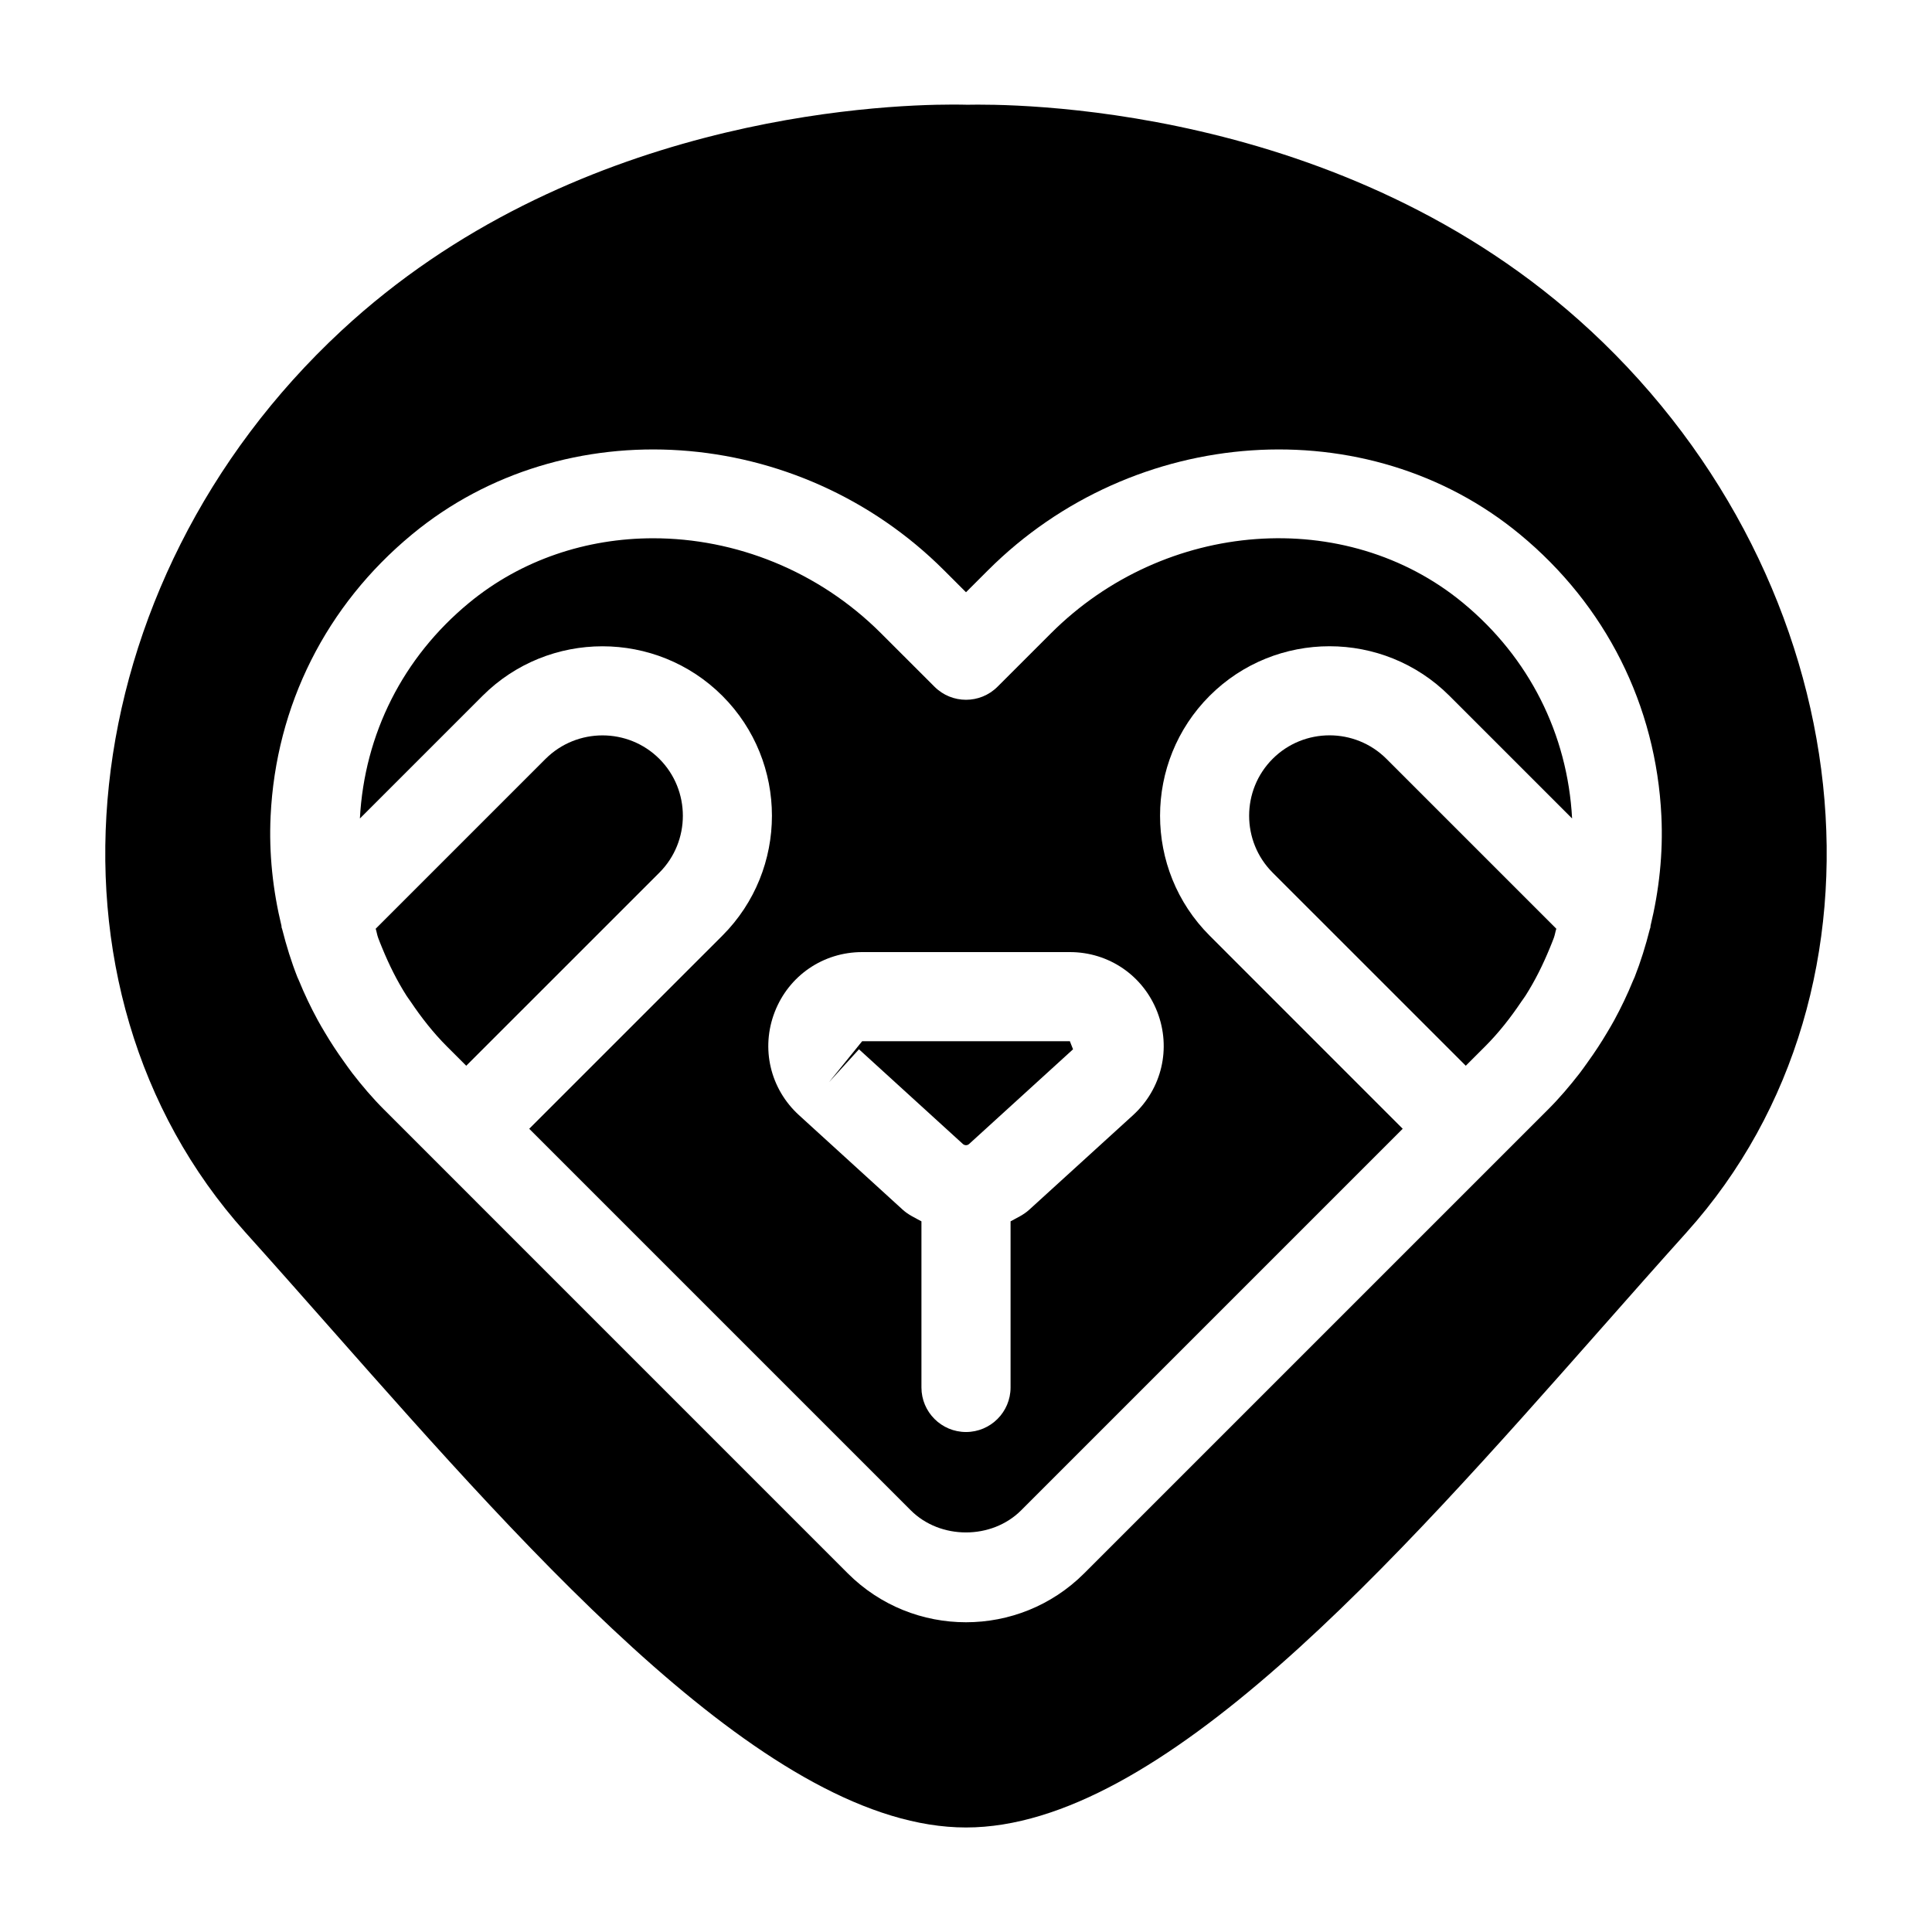 <?xml version="1.0" encoding="UTF-8"?>
<!-- Uploaded to: SVG Repo, www.svgrepo.com, Generator: SVG Repo Mixer Tools -->
<svg fill="#000000" width="800px" height="800px" version="1.1" viewBox="144 144 512 512" xmlns="http://www.w3.org/2000/svg">
 <g>
  <path d="m372.48 419.93-8.793 10.871 7.949-8.727 27.535 25.094c0.492 0.43 1.184 0.422 1.645 0.008l27.551-25.102-0.844-2.144z"/>
  <path d="m496.34 338.87c-5.457 0-10.934 2.082-15.082 6.234-8.301 8.309-8.301 21.84 0 30.152l51.184 51.176 5.106-5.098c3.652-3.656 6.816-7.699 9.656-11.938 0.34-0.504 0.719-0.98 1.047-1.496 2.555-4.008 4.66-8.27 6.457-12.652 0.367-0.906 0.746-1.805 1.082-2.723 0.285-0.781 0.391-1.617 0.652-2.402l-45.016-45.016c-4.156-4.156-9.629-6.238-15.086-6.238z"/>
  <path d="m318.74 345.11c-8.301-8.301-21.832-8.301-30.164 0l-45.016 45.016c0.262 0.789 0.367 1.625 0.652 2.402 0.336 0.922 0.715 1.82 1.082 2.723 1.797 4.383 3.902 8.645 6.457 12.652 0.328 0.516 0.707 0.992 1.047 1.496 2.84 4.234 6.004 8.281 9.656 11.938l5.106 5.098 51.184-51.176c8.297-8.309 8.297-21.84-0.004-30.148z"/>
  <path d="m464.56 391.95c-17.512-17.52-17.512-46.023 0-63.547 17.527-17.527 46.031-17.512 63.559 0l32.504 32.5c-1.207-22.414-11.418-42.688-28.891-57.117-31.09-25.691-79.059-22.117-109.22 8.051l-14.16 14.152c-4.613 4.613-12.086 4.613-16.699 0l-14.16-14.152c-16.652-16.652-38.715-25.191-60.379-25.191-17.59 0-34.918 5.637-48.848 17.145-17.473 14.426-27.688 34.703-28.891 57.117l32.504-32.5c17.527-17.512 46.031-17.512 63.559 0 17.512 17.52 17.512 46.023 0 63.547l-51.188 51.18 101.12 101.12c7.809 7.809 21.434 7.809 29.242 0l101.12-101.12zm-20.281 47.57-27.551 25.094c-1.484 1.355-3.238 2.117-4.918 3.051v44.023c0 6.519-5.289 11.809-11.809 11.809s-11.809-5.289-11.809-11.809v-44.023c-1.688-0.934-3.445-1.699-4.934-3.055l-27.52-25.086c-7.641-6.973-10.164-17.703-6.426-27.344 3.734-9.641 12.84-15.867 23.172-15.867h55.043c10.332 0 19.434 6.227 23.172 15.867 3.727 9.637 1.207 20.367-6.422 27.34z"/>
  <path d="m591 470.54c58.117-64.715 46.695-171.89-25.477-238.91v0.008c-65.59-60.914-155.27-60.07-165.19-59.879-0.816-0.016-2.074-0.047-3.75-0.047-20.387 0-101.49 3.629-162.11 59.926-72.172 67.012-83.598 174.19-25.477 238.91 7.535 8.371 15.113 16.965 22.754 25.613 54.703 61.941 116.71 132.14 168.25 132.14s113.54-70.203 168.25-132.14c7.641-8.652 15.219-17.246 22.754-25.617zm-159.69 90.422c-8.641 8.633-19.973 12.953-31.316 12.953-11.348 0-22.68-4.32-31.32-12.953l-122.92-122.93c-3.023-3.019-5.766-6.258-8.363-9.602-0.762-0.98-1.457-2.004-2.184-3.008-1.828-2.535-3.535-5.133-5.121-7.812-0.641-1.082-1.285-2.156-1.883-3.262-1.84-3.391-3.508-6.859-4.957-10.426-0.133-0.332-0.309-0.648-0.438-0.98-1.617-4.102-2.918-8.316-4-12.598-0.055-0.219-0.152-0.422-0.203-0.645-0.023-0.094 0.023-0.184 0.004-0.277-2.297-9.461-3.367-19.254-2.894-29.141 1.398-29.344 14.715-55.871 37.516-74.691 40.344-33.34 102.27-29.145 140.96 9.555l5.809 5.805 5.812-5.805c38.699-38.699 100.61-42.895 140.96-9.555 22.801 18.828 36.117 45.348 37.516 74.691 0.473 9.891-0.602 19.684-2.894 29.145-0.02 0.094 0.027 0.184 0.004 0.277-0.055 0.219-0.148 0.422-0.203 0.641-1.082 4.281-2.387 8.496-4 12.598-0.129 0.336-0.305 0.648-0.438 0.98-1.449 3.566-3.117 7.039-4.957 10.43-0.598 1.102-1.238 2.172-1.879 3.25-1.586 2.684-3.297 5.289-5.129 7.828-0.723 1.004-1.418 2.019-2.176 3-2.598 3.34-5.344 6.582-8.367 9.602z"/>
 </g>
</svg>